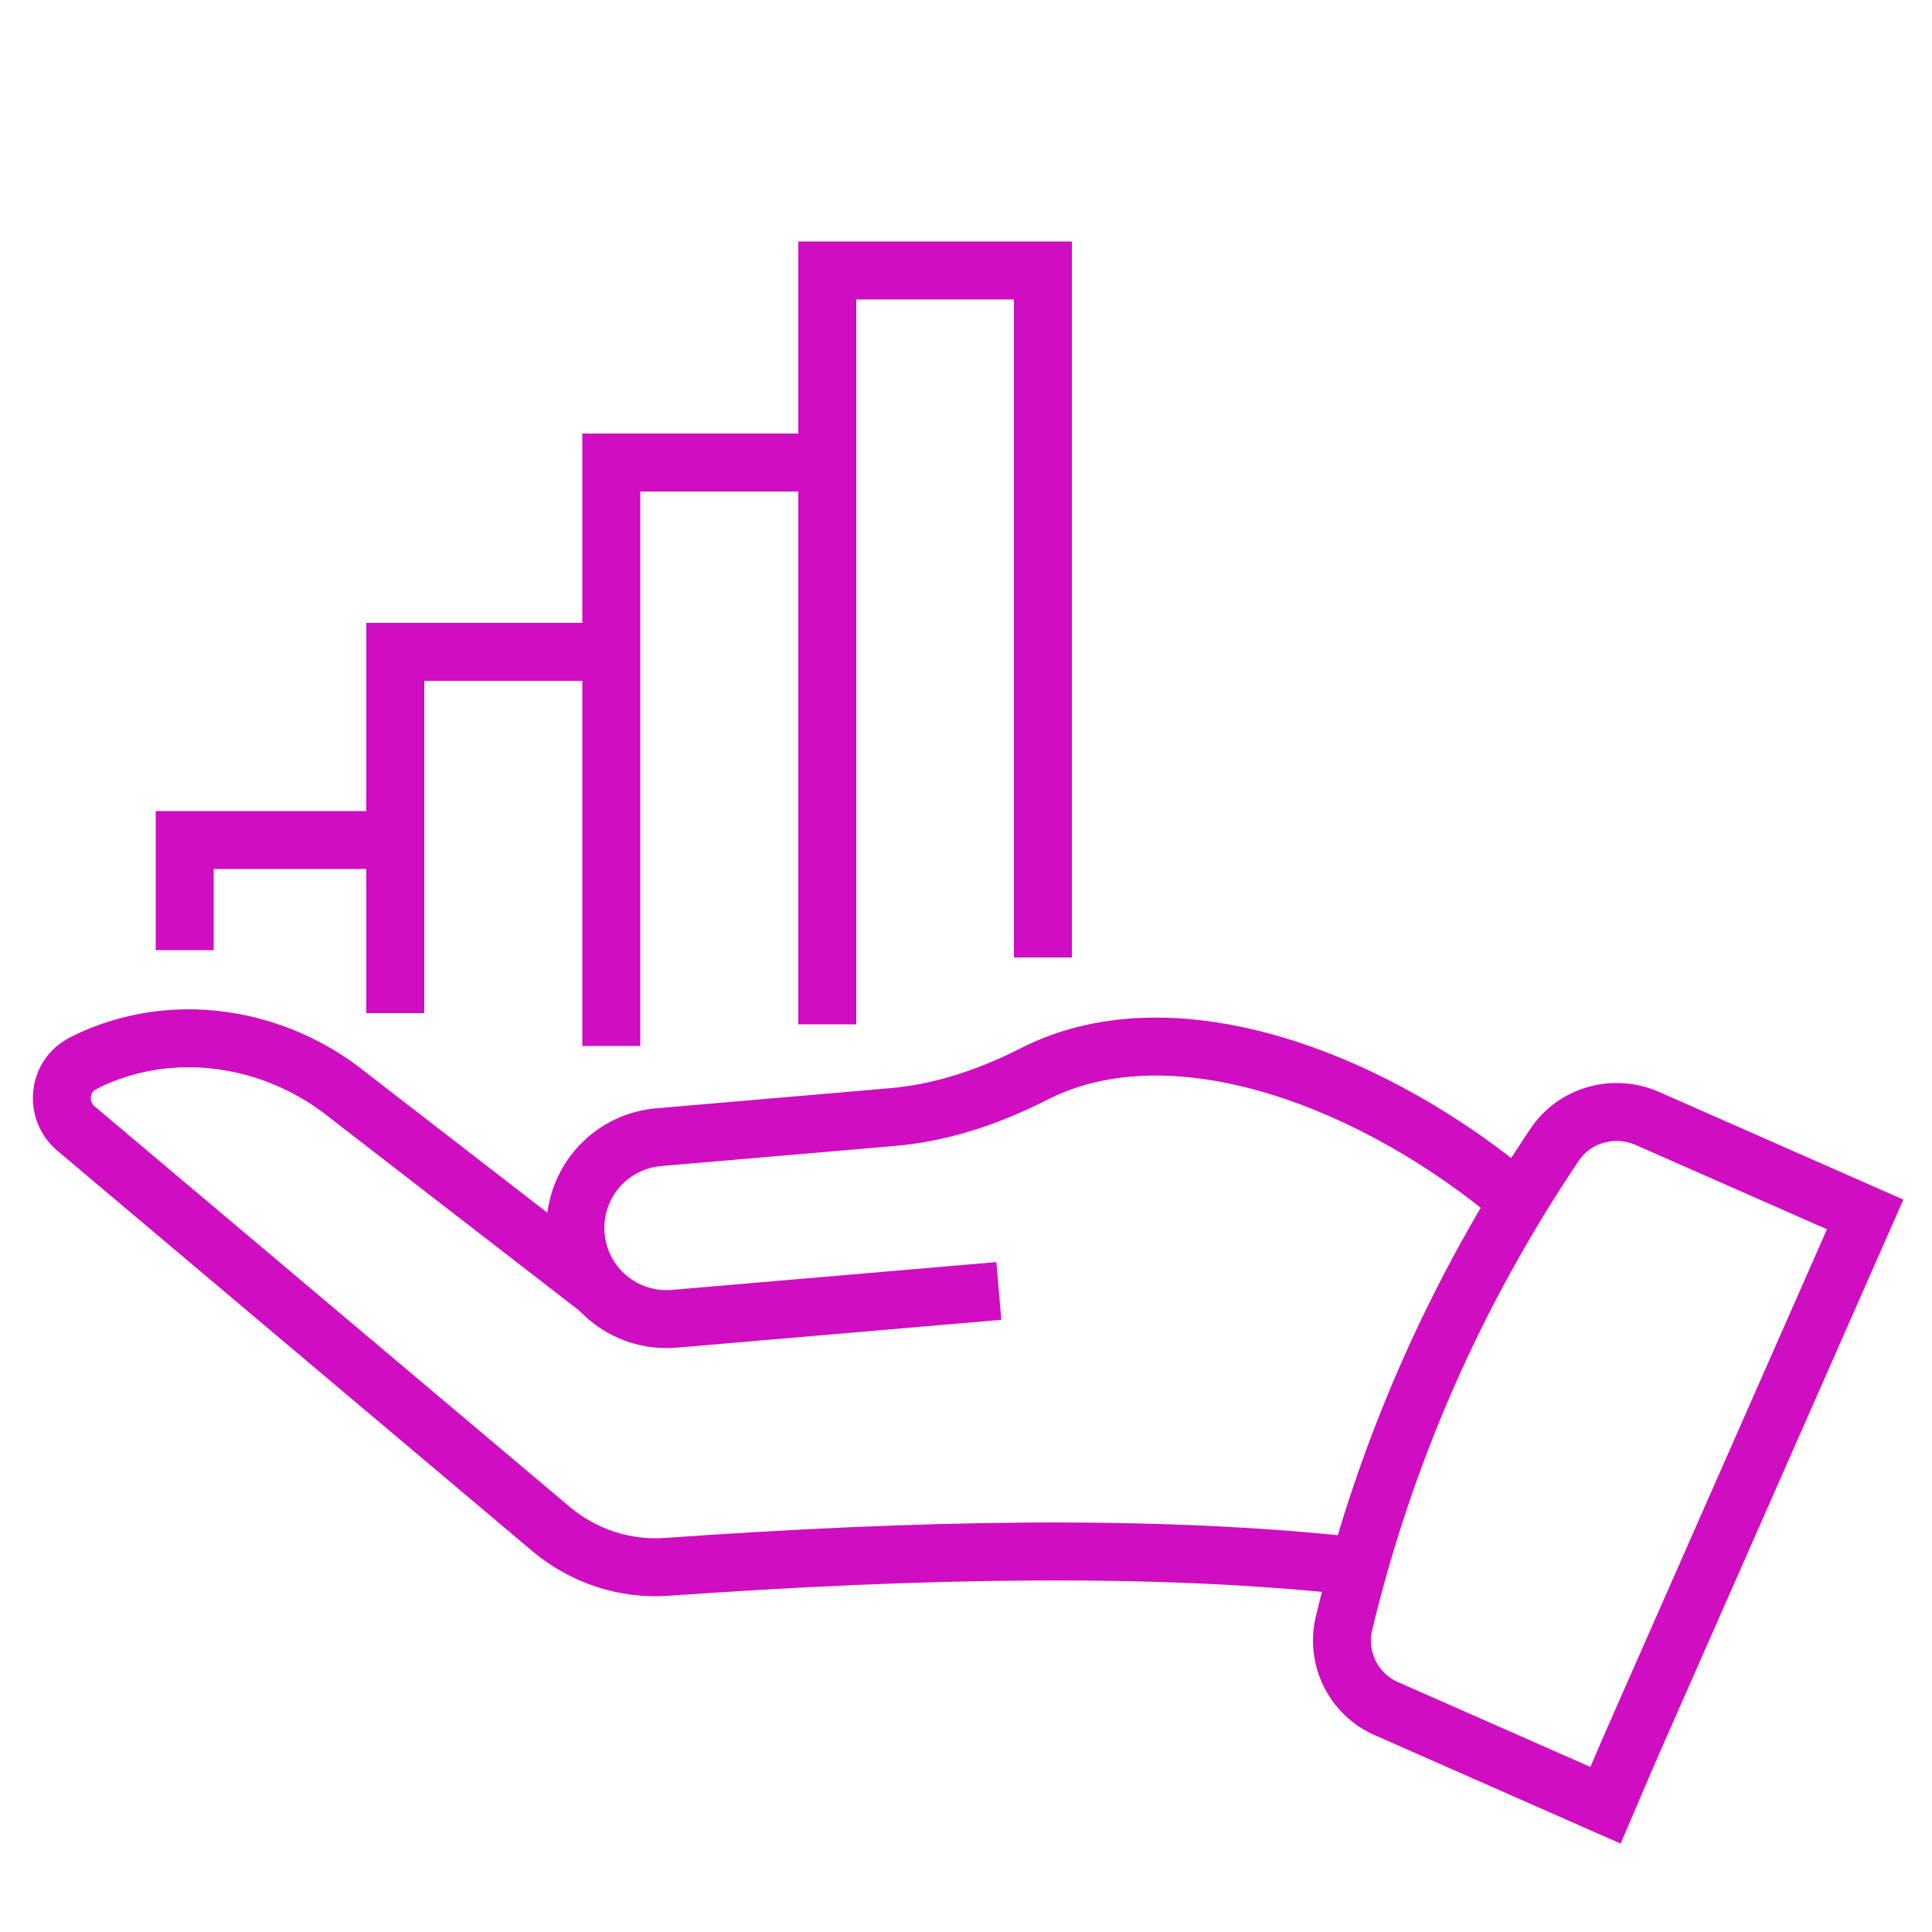 <?xml version="1.0" encoding="UTF-8"?>
<svg xmlns="http://www.w3.org/2000/svg" version="1.1" viewBox="0 0 50 50">
  <defs>
    <style>
      .cls-1 {
        fill: none;
        stroke: #ce0ec0;
        stroke-miterlimit: 10;
        stroke-width: 1.5px;
      }
    </style>
  </defs>
  <!-- Generator: Adobe Illustrator 28.6.0, SVG Export Plug-In . SVG Version: 1.2.0 Build 709)  -->
  <g>
    <g id="Layer_1">
      <g id="Layer_2">
        <g>
          <g>
            <g>
              <path class="cls-1" d="M35.06,40.53c-5.21-.57-11.29-.44-17.8.02-1.09.08-2.17-.28-3-.98L1.97,29.21c-.56-.47-.47-1.37.18-1.69.02,0,.04-.02.05-.03,2.23-1.1,4.91-.69,6.84.88l6.48,5.01"/>
              <path class="cls-1" d="M25.85,33.41l-8.4.72c-1.3.11-2.44-.85-2.55-2.15h0c-.11-1.3.85-2.44,2.15-2.55l6.04-.52c1.29-.11,2.52-.53,3.68-1.12,3.68-1.87,8.93.24,12.53,3.3"/>
            </g>
            <path class="cls-1" d="M41.55,46.72l-5.67-2.5c-.85-.37-1.31-1.3-1.1-2.2,1.07-4.45,2.89-8.58,5.45-12.39.52-.78,1.53-1.06,2.39-.69l5.65,2.49-6.09,13.82-.63,1.47Z"/>
          </g>
          <g>
            <polyline class="cls-1" points="10.23 26.22 10.23 16.87 15.37 16.87"/>
            <polyline class="cls-1" points="4.78 24.59 4.78 21.74 10.16 21.74"/>
            <polyline class="cls-1" points="26.99 24.78 26.99 7 21.41 7 21.41 26.51"/>
            <polyline class="cls-1" points="15.82 27.07 15.82 11.97 21.14 11.97"/>
          </g>
        </g>
      </g>
    </g>
  </g>
</svg>